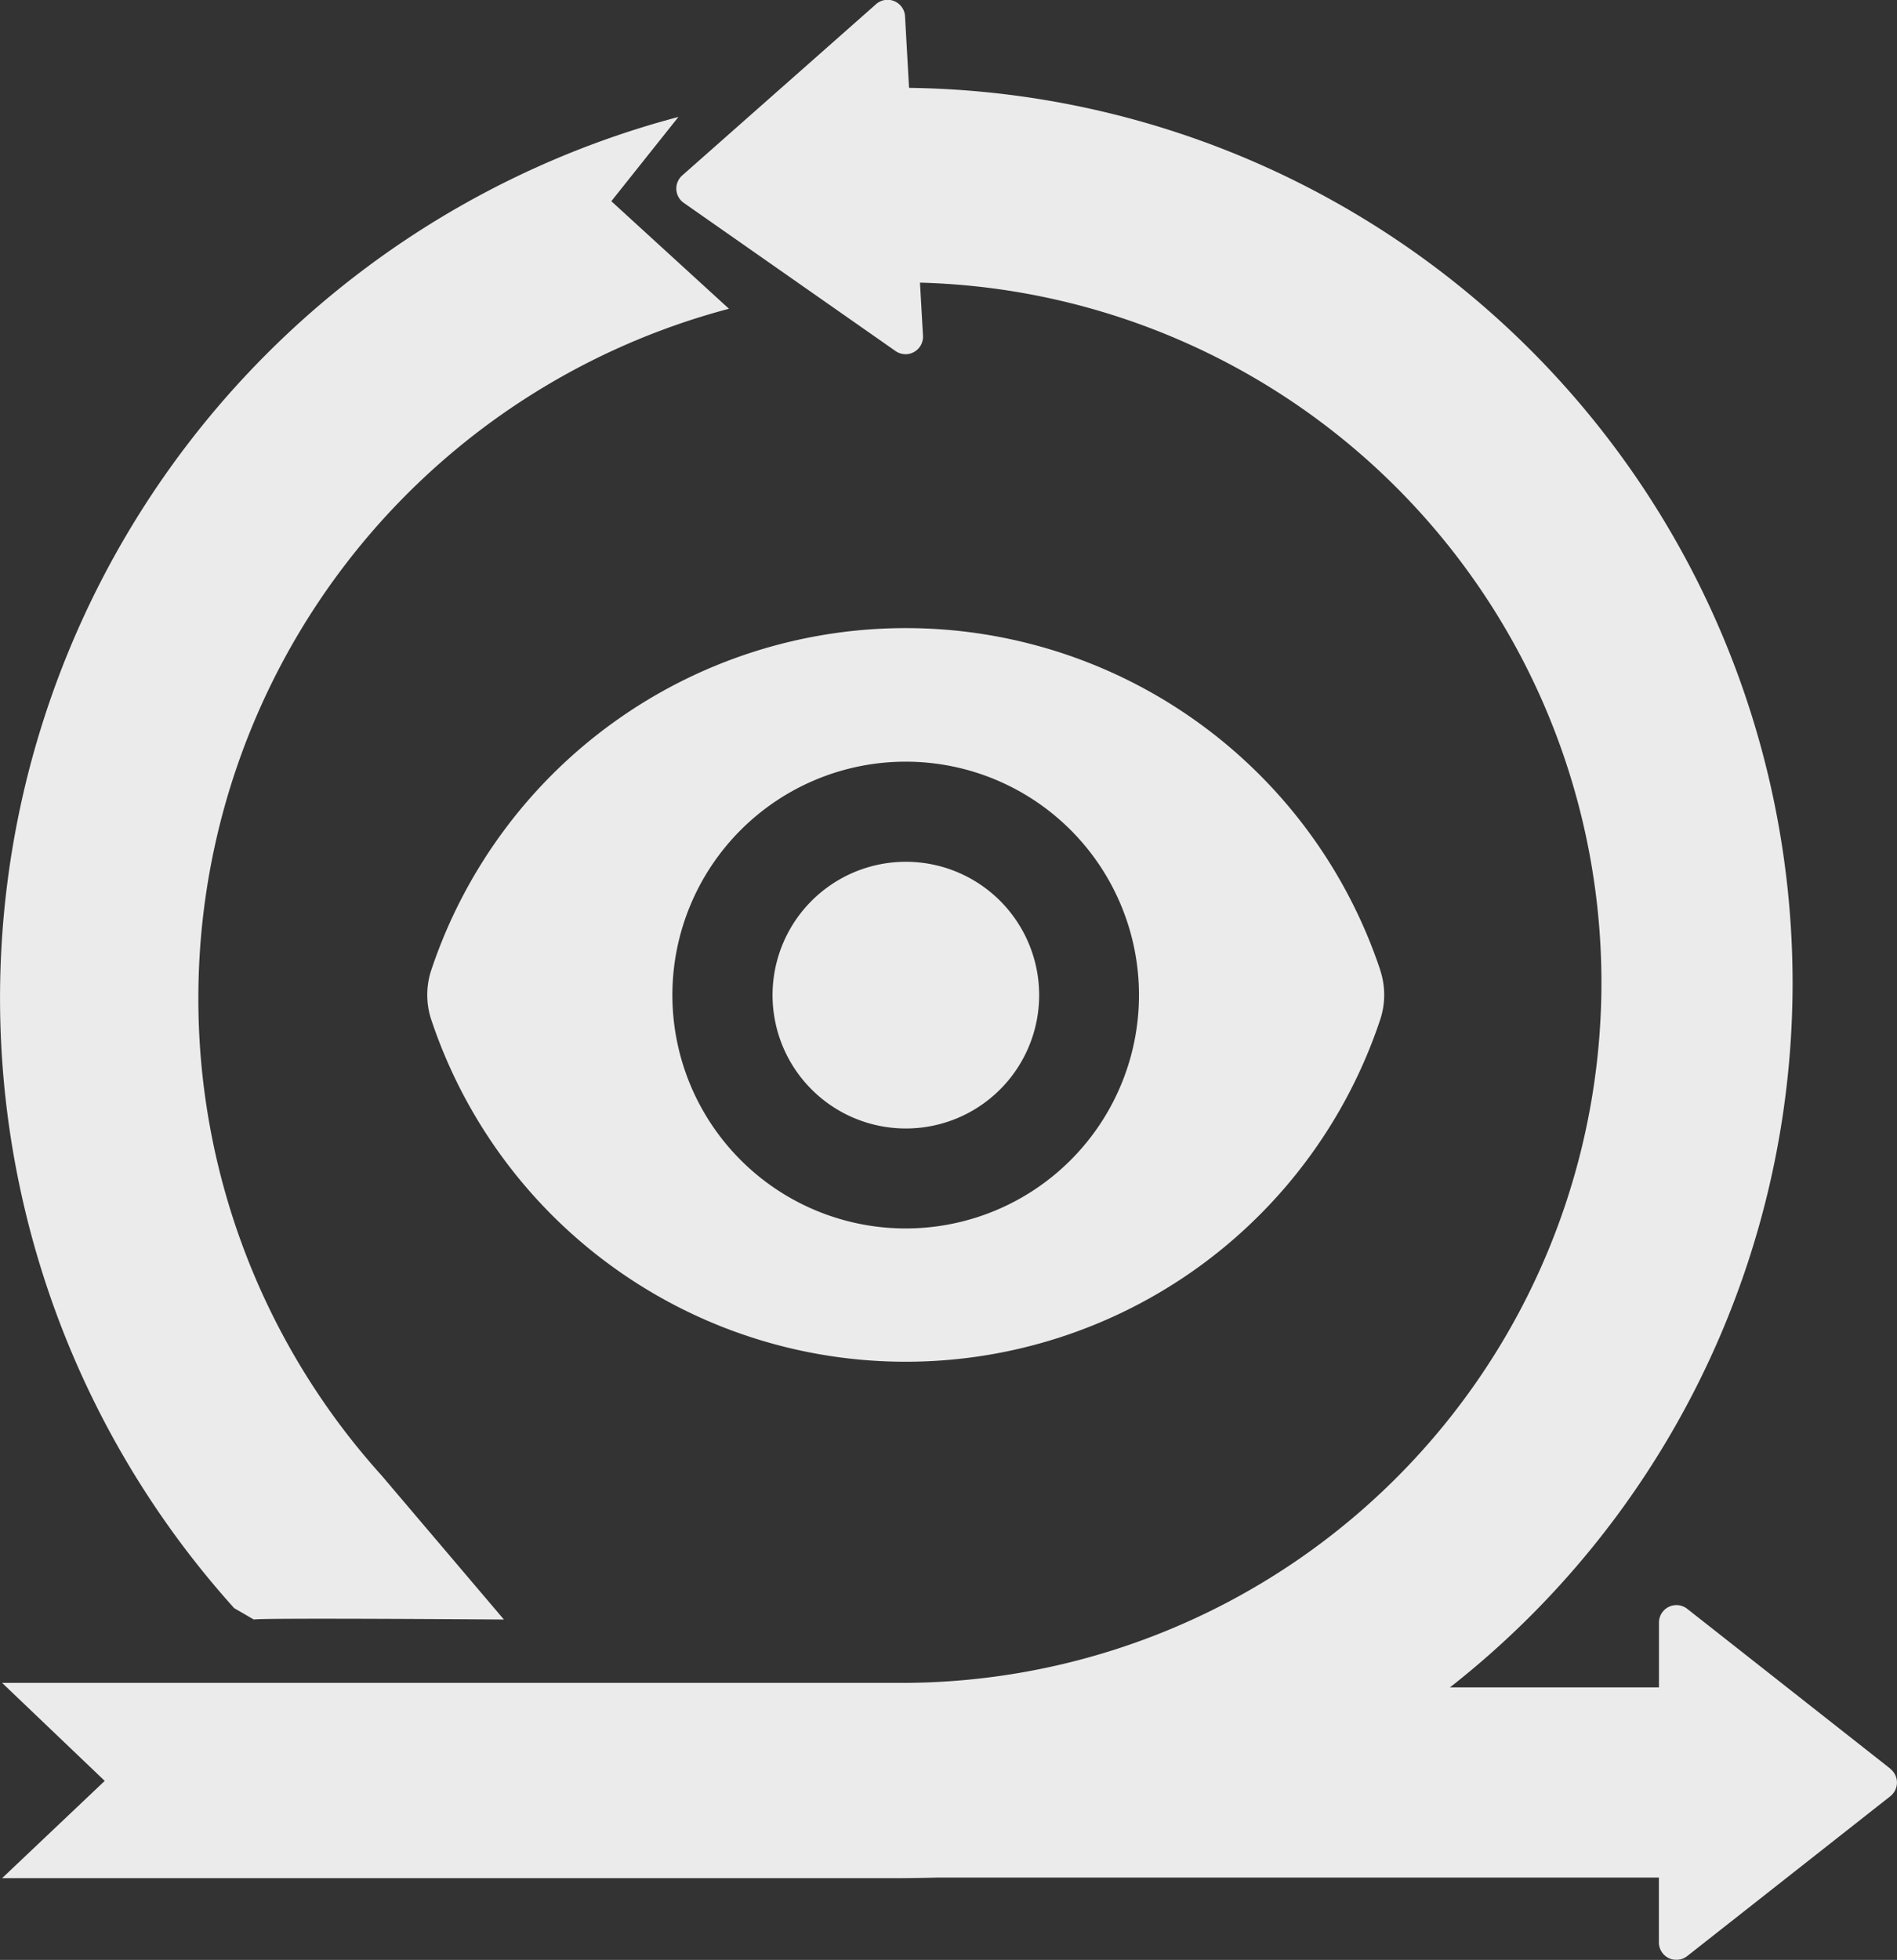 <svg xmlns="http://www.w3.org/2000/svg" width="23.239" height="24" viewBox="0 0 23.239 24">
  <rect x="0" y="0" width="23.239" height="24" fill="#333333" stroke="none"/>
  <g id="Group_189155" data-name="Group 189155" transform="translate(-1435.8 -5536.612)" opacity="0.9">
    <g id="Group_165415" data-name="Group 165415" transform="translate(1435.8 5536.612)">
      <g id="Group_164935" data-name="Group 164935">
        <path id="Path_89486" data-name="Path 89486" d="M120.876,235.494l-2.489-1.958a.214.214,0,0,0-.346.168v.794H106.7v2.329h11.34v.794a.214.214,0,0,0,.346.168l2.489-1.958a.214.214,0,0,0,0-.336" transform="translate(-97.718 -213.835)" fill="#fff"/>
        <path id="Path_89487" data-name="Path 89487" d="M11.425,1.074,11.376.2a.214.214,0,0,0-.355-.148L8.646,2.15a.214.214,0,0,0,.019.335L11.26,4.3a.214.214,0,0,0,.336-.187l-.037-.651a8.575,8.575,0,0,1-.23,17.147H.315l1.257,1.2L.315,23H11.329a10.962,10.962,0,0,0,.1-21.923" transform="translate(-0.289 -0.001)" fill="#fff"/>
        <path id="Path_89488" data-name="Path 89488" d="M2.43,27.807a8.732,8.732,0,0,1,6.5-8.442L7.489,18.048l.822-1.032A11.161,11.161,0,0,0,2.869,35.277l.24.139c.09-.022,3.064,0,3.064,0l-1.5-1.766A8.71,8.71,0,0,1,2.43,27.807" transform="translate(0 -15.584)" fill="#fff"/>
      </g>
    </g>
    <path id="Path_112529" data-name="Path 112529" d="M15.7,14.068A1.633,1.633,0,1,0,17.33,15.7,1.633,1.633,0,0,0,15.7,14.068" transform="translate(1431.2 5533.097)" fill="#fff" fill-rule="evenodd"/>
    <path id="Path_112530" data-name="Path 112530" d="M20.739,14.875a6.128,6.128,0,0,0-11.626,0h0a.963.963,0,0,0,0,.606,6.127,6.127,0,0,0,11.625,0,.963.963,0,0,0,0-.606m-5.813,3.163a2.858,2.858,0,1,1,2.858-2.858,2.858,2.858,0,0,1-2.858,2.858" transform="translate(1431.97 5533.617)" fill="#fff" fill-rule="evenodd"/>
  </g>
</svg>
